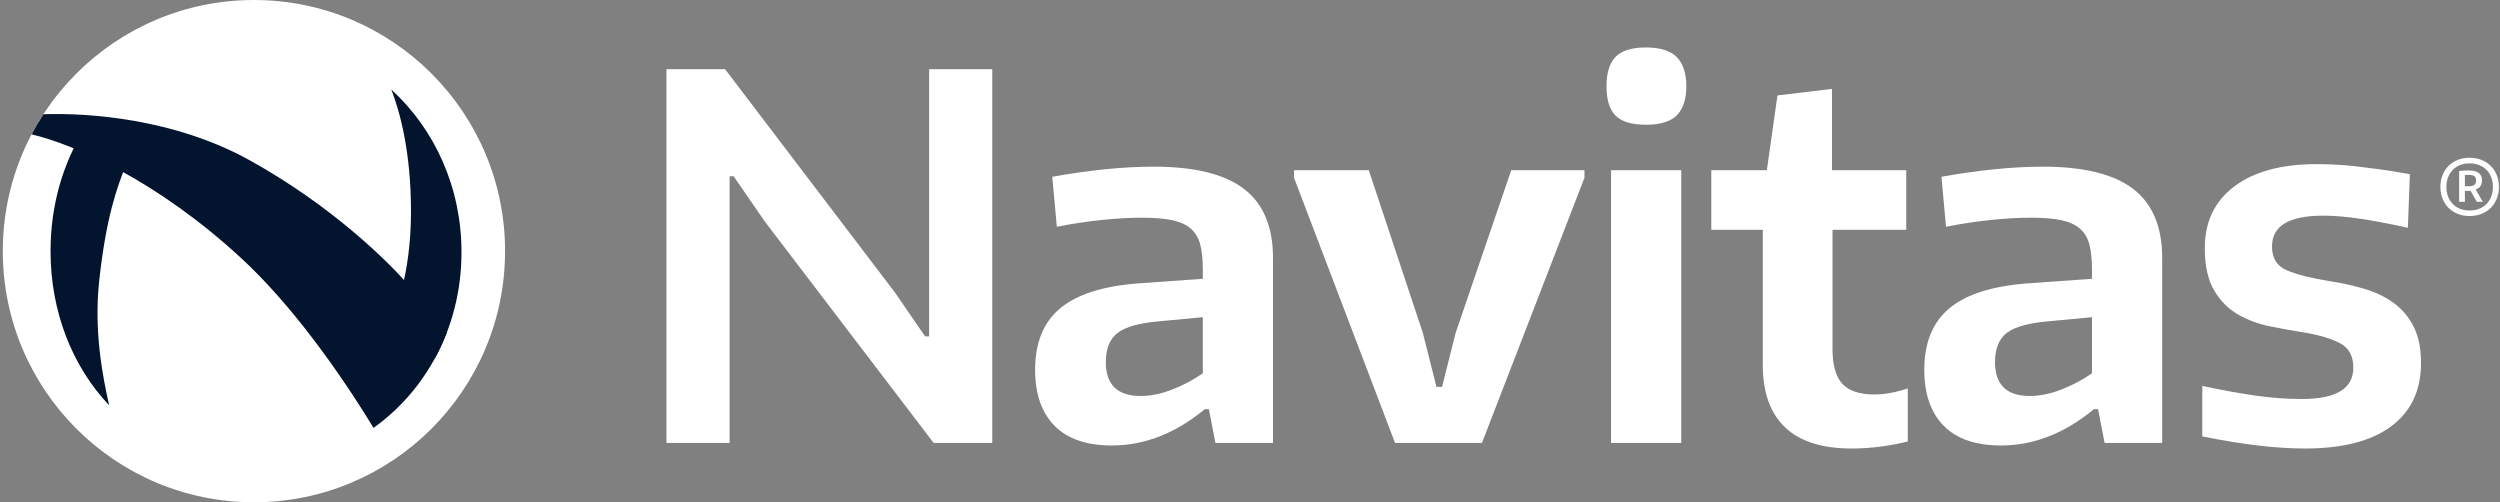 <svg width="403" height="81" viewBox="0 0 403 81" fill="none" xmlns="http://www.w3.org/2000/svg">
<rect x="0" y="0" width="403" height="81" fill="#808080" stroke="none"/>
<path d="M107.434 11.151H116.879L144.319 47.222L149.123 54.225H149.774V11.151H159.952V71.405H150.507L123.312 35.742L118.263 28.413H117.612V71.405H107.434V11.151Z" fill="white"/>
<path d="M179.236 71.812C175.165 71.812 172.084 70.754 169.994 68.637C167.904 66.52 166.86 63.507 166.86 59.599C166.86 55.256 168.203 51.959 170.89 49.706C173.577 47.453 177.797 46.109 183.551 45.675L193.892 44.942V43.477C193.892 41.848 193.757 40.505 193.485 39.446C193.214 38.388 192.712 37.533 191.979 36.881C191.246 36.23 190.242 35.769 188.966 35.497C187.691 35.226 186.048 35.09 184.04 35.09C182.14 35.09 179.996 35.212 177.607 35.456C175.219 35.701 172.803 36.067 170.361 36.556L169.628 28.495C175.708 27.409 181.163 26.866 185.994 26.866C192.562 26.866 197.407 28.061 200.528 30.449C203.65 32.837 205.21 36.556 205.21 41.604V71.405H195.928L194.869 65.95H194.218C189.495 69.858 184.501 71.812 179.236 71.812ZM183.877 63.833C185.506 63.833 187.216 63.48 189.007 62.774C190.798 62.069 192.427 61.2 193.892 60.169V51.131L186.971 51.782C183.714 52.053 181.448 52.678 180.172 53.655C178.897 54.632 178.259 56.206 178.259 58.377C178.259 62.014 180.132 63.833 183.877 63.833Z" fill="white"/>
<path d="M208.597 28.658V27.436H220.648L229.36 53.655L231.559 62.367H232.454L234.653 53.655L243.609 27.436H255.416V28.658L238.887 71.405H224.882L208.597 28.658Z" fill="white"/>
<path d="M265.32 20.108C263.04 20.108 261.411 19.619 260.434 18.642C259.457 17.665 258.969 16.091 258.969 13.92C258.969 11.749 259.457 10.161 260.434 9.157C261.411 8.152 263.04 7.65 265.32 7.65C267.6 7.65 269.255 8.166 270.287 9.197C271.318 10.229 271.834 11.803 271.834 13.92C271.834 15.983 271.331 17.53 270.327 18.561C269.323 19.592 267.654 20.108 265.32 20.108ZM259.701 27.436H271.019V71.405H259.701V27.436Z" fill="white"/>
<path d="M298.495 72.301C293.718 72.301 290.135 71.161 287.747 68.881C285.358 66.601 284.164 63.263 284.164 58.866V37.044H275.859V27.436H284.816L286.526 15.386L295.319 14.327V27.436H307.289V37.044H295.401V56.26C295.401 58.866 295.93 60.739 296.989 61.879C298.047 63.019 299.771 63.589 302.159 63.589C303.787 63.589 305.579 63.263 307.533 62.611V71.161C306.284 71.487 304.86 71.758 303.258 71.975C301.657 72.192 300.069 72.301 298.495 72.301Z" fill="white"/>
<path d="M322.571 71.812C318.5 71.812 315.419 70.754 313.329 68.637C311.239 66.52 310.194 63.507 310.194 59.599C310.194 55.256 311.538 51.959 314.225 49.706C316.912 47.453 321.132 46.109 326.886 45.675L337.227 44.942V43.477C337.227 41.848 337.092 40.505 336.82 39.446C336.549 38.388 336.047 37.533 335.314 36.881C334.581 36.23 333.577 35.769 332.301 35.497C331.025 35.226 329.383 35.09 327.375 35.09C325.475 35.09 323.331 35.212 320.942 35.456C318.554 35.701 316.138 36.067 313.696 36.556L312.963 28.495C319.043 27.409 324.498 26.866 329.329 26.866C335.897 26.866 340.742 28.061 343.863 30.449C346.985 32.837 348.545 36.556 348.545 41.604V71.405H339.263L338.204 65.95H337.553C332.83 69.858 327.836 71.812 322.571 71.812ZM327.212 63.833C328.841 63.833 330.55 63.48 332.342 62.774C334.133 62.069 335.762 61.2 337.227 60.169V51.131L330.306 51.782C327.049 52.053 324.783 52.678 323.507 53.655C322.232 54.632 321.594 56.206 321.594 58.377C321.594 62.014 323.467 63.833 327.212 63.833Z" fill="white"/>
<path d="M371.538 72.301C369.258 72.301 366.734 72.138 363.966 71.812C361.197 71.487 358.212 70.998 355.009 70.347V62.204C357.994 62.856 360.804 63.371 363.436 63.751C366.069 64.131 368.607 64.321 371.049 64.321C376.586 64.321 379.355 62.639 379.355 59.273C379.355 57.428 378.663 56.125 377.278 55.365C375.894 54.605 373.899 54.008 371.294 53.573C369.557 53.302 367.752 52.976 365.879 52.596C364.006 52.216 362.296 51.578 360.749 50.683C359.202 49.787 357.927 48.498 356.922 46.815C355.918 45.132 355.416 42.852 355.416 39.976C355.416 35.742 357.004 32.43 360.179 30.042C363.355 27.653 367.765 26.459 373.411 26.459C374.442 26.459 375.487 26.486 376.546 26.541C377.604 26.595 378.717 26.69 379.884 26.826C381.051 26.961 382.34 27.124 383.752 27.314C385.163 27.504 386.737 27.762 388.474 28.088L388.148 36.719C385.217 36.067 382.639 35.579 380.413 35.253C378.188 34.927 376.206 34.764 374.469 34.764C368.987 34.764 366.245 36.42 366.245 39.731C366.245 41.631 367.06 42.92 368.688 43.599C370.317 44.278 372.651 44.861 375.691 45.349C377.808 45.675 379.762 46.123 381.553 46.693C383.344 47.263 384.892 48.064 386.194 49.095C387.497 50.126 388.501 51.402 389.207 52.922C389.913 54.442 390.266 56.315 390.266 58.54C390.266 62.937 388.664 66.33 385.461 68.718C382.259 71.107 377.618 72.301 371.538 72.301Z" fill="white"/>
<path d="M396.418 27.567C396.941 27.505 397.428 27.474 397.879 27.474C398.637 27.474 399.196 27.605 399.555 27.866C399.913 28.128 400.093 28.53 400.093 29.073C400.093 29.832 399.765 30.313 399.109 30.518L399.093 30.564L400.231 32.532H399.263L398.263 30.764H397.341V32.532H396.418V27.567ZM397.91 30.026C398.35 30.026 398.668 29.952 398.863 29.803C399.058 29.655 399.155 29.416 399.155 29.088C399.155 28.791 399.068 28.568 398.894 28.42C398.719 28.271 398.417 28.197 397.987 28.197C397.915 28.197 397.81 28.197 397.671 28.197C397.533 28.197 397.423 28.202 397.341 28.212V30.011C397.392 30.021 397.479 30.026 397.602 30.026C397.725 30.026 397.828 30.026 397.91 30.026ZM398.094 34.823C397.397 34.823 396.762 34.708 396.188 34.477C395.614 34.246 395.119 33.924 394.704 33.508C394.289 33.093 393.966 32.599 393.736 32.025C393.505 31.451 393.39 30.821 393.39 30.134C393.39 29.447 393.505 28.814 393.736 28.235C393.966 27.656 394.289 27.159 394.704 26.744C395.119 26.329 395.614 26.006 396.188 25.775C396.762 25.545 397.397 25.43 398.094 25.43C398.791 25.43 399.432 25.545 400.016 25.775C400.6 26.006 401.1 26.329 401.515 26.744C401.93 27.159 402.253 27.656 402.483 28.235C402.714 28.814 402.829 29.447 402.829 30.134C402.829 30.821 402.714 31.451 402.483 32.025C402.253 32.599 401.93 33.093 401.515 33.508C401.1 33.924 400.6 34.246 400.016 34.477C399.432 34.708 398.791 34.823 398.094 34.823ZM398.094 33.931C398.658 33.931 399.173 33.839 399.639 33.654C400.106 33.47 400.503 33.211 400.831 32.878C401.159 32.545 401.412 32.145 401.592 31.679C401.771 31.213 401.861 30.698 401.861 30.134C401.861 29.57 401.771 29.055 401.592 28.589C401.412 28.122 401.159 27.723 400.831 27.39C400.503 27.057 400.106 26.798 399.639 26.613C399.173 26.429 398.658 26.337 398.094 26.337C397.53 26.337 397.018 26.429 396.557 26.613C396.096 26.798 395.703 27.057 395.381 27.39C395.058 27.723 394.807 28.122 394.627 28.589C394.448 29.055 394.358 29.57 394.358 30.134C394.358 30.698 394.448 31.213 394.627 31.679C394.807 32.145 395.058 32.545 395.381 32.878C395.703 33.211 396.096 33.47 396.557 33.654C397.018 33.839 397.53 33.931 398.094 33.931Z" fill="white"/>
<circle cx="40.934" cy="40.483" r="40.482" fill="white"/>
<path d="M74.393 40.657C74.393 59.796 59.878 75.137 40.739 75.137C21.6 75.137 8.147 59.621 8.147 40.483C8.147 21.343 21.6 5.828 40.739 5.828C59.878 5.828 74.393 21.518 74.393 40.657Z" fill="white"/>
<path d="M72.059 53.51C69.666 59.804 65.54 65.168 60.213 68.978C54.603 59.751 46.898 49.032 38.991 41.716C25.337 29.081 12.09 23.334 5.099 21.657C5.684 20.545 6.32 19.463 7.003 18.415C14.189 18.165 28.096 19.122 40.146 25.781C53.705 33.273 62.762 42.41 65.629 45.701L72.059 53.51Z" fill="#02142E"/>
<path d="M17.599 65.345C16.561 60.764 15.123 53.434 15.98 45.386C17.108 34.797 18.983 29.971 20.154 26.959C20.264 26.677 20.367 26.411 20.463 26.158L25.516 24.484L13.626 20.762C10.118 26.359 8.147 33.155 8.147 40.483C8.147 50.236 11.64 59.048 17.599 65.345Z" fill="#02142E"/>
<path d="M63.505 50.446C63.505 50.446 66.251 44.614 66.251 34.096C66.251 24.425 64.45 17.958 63.078 14.436C70.089 20.836 74.393 30.235 74.393 40.657C74.393 46.924 72.837 52.784 70.071 57.831L63.505 50.446Z" fill="#02142E"/>
</svg>
